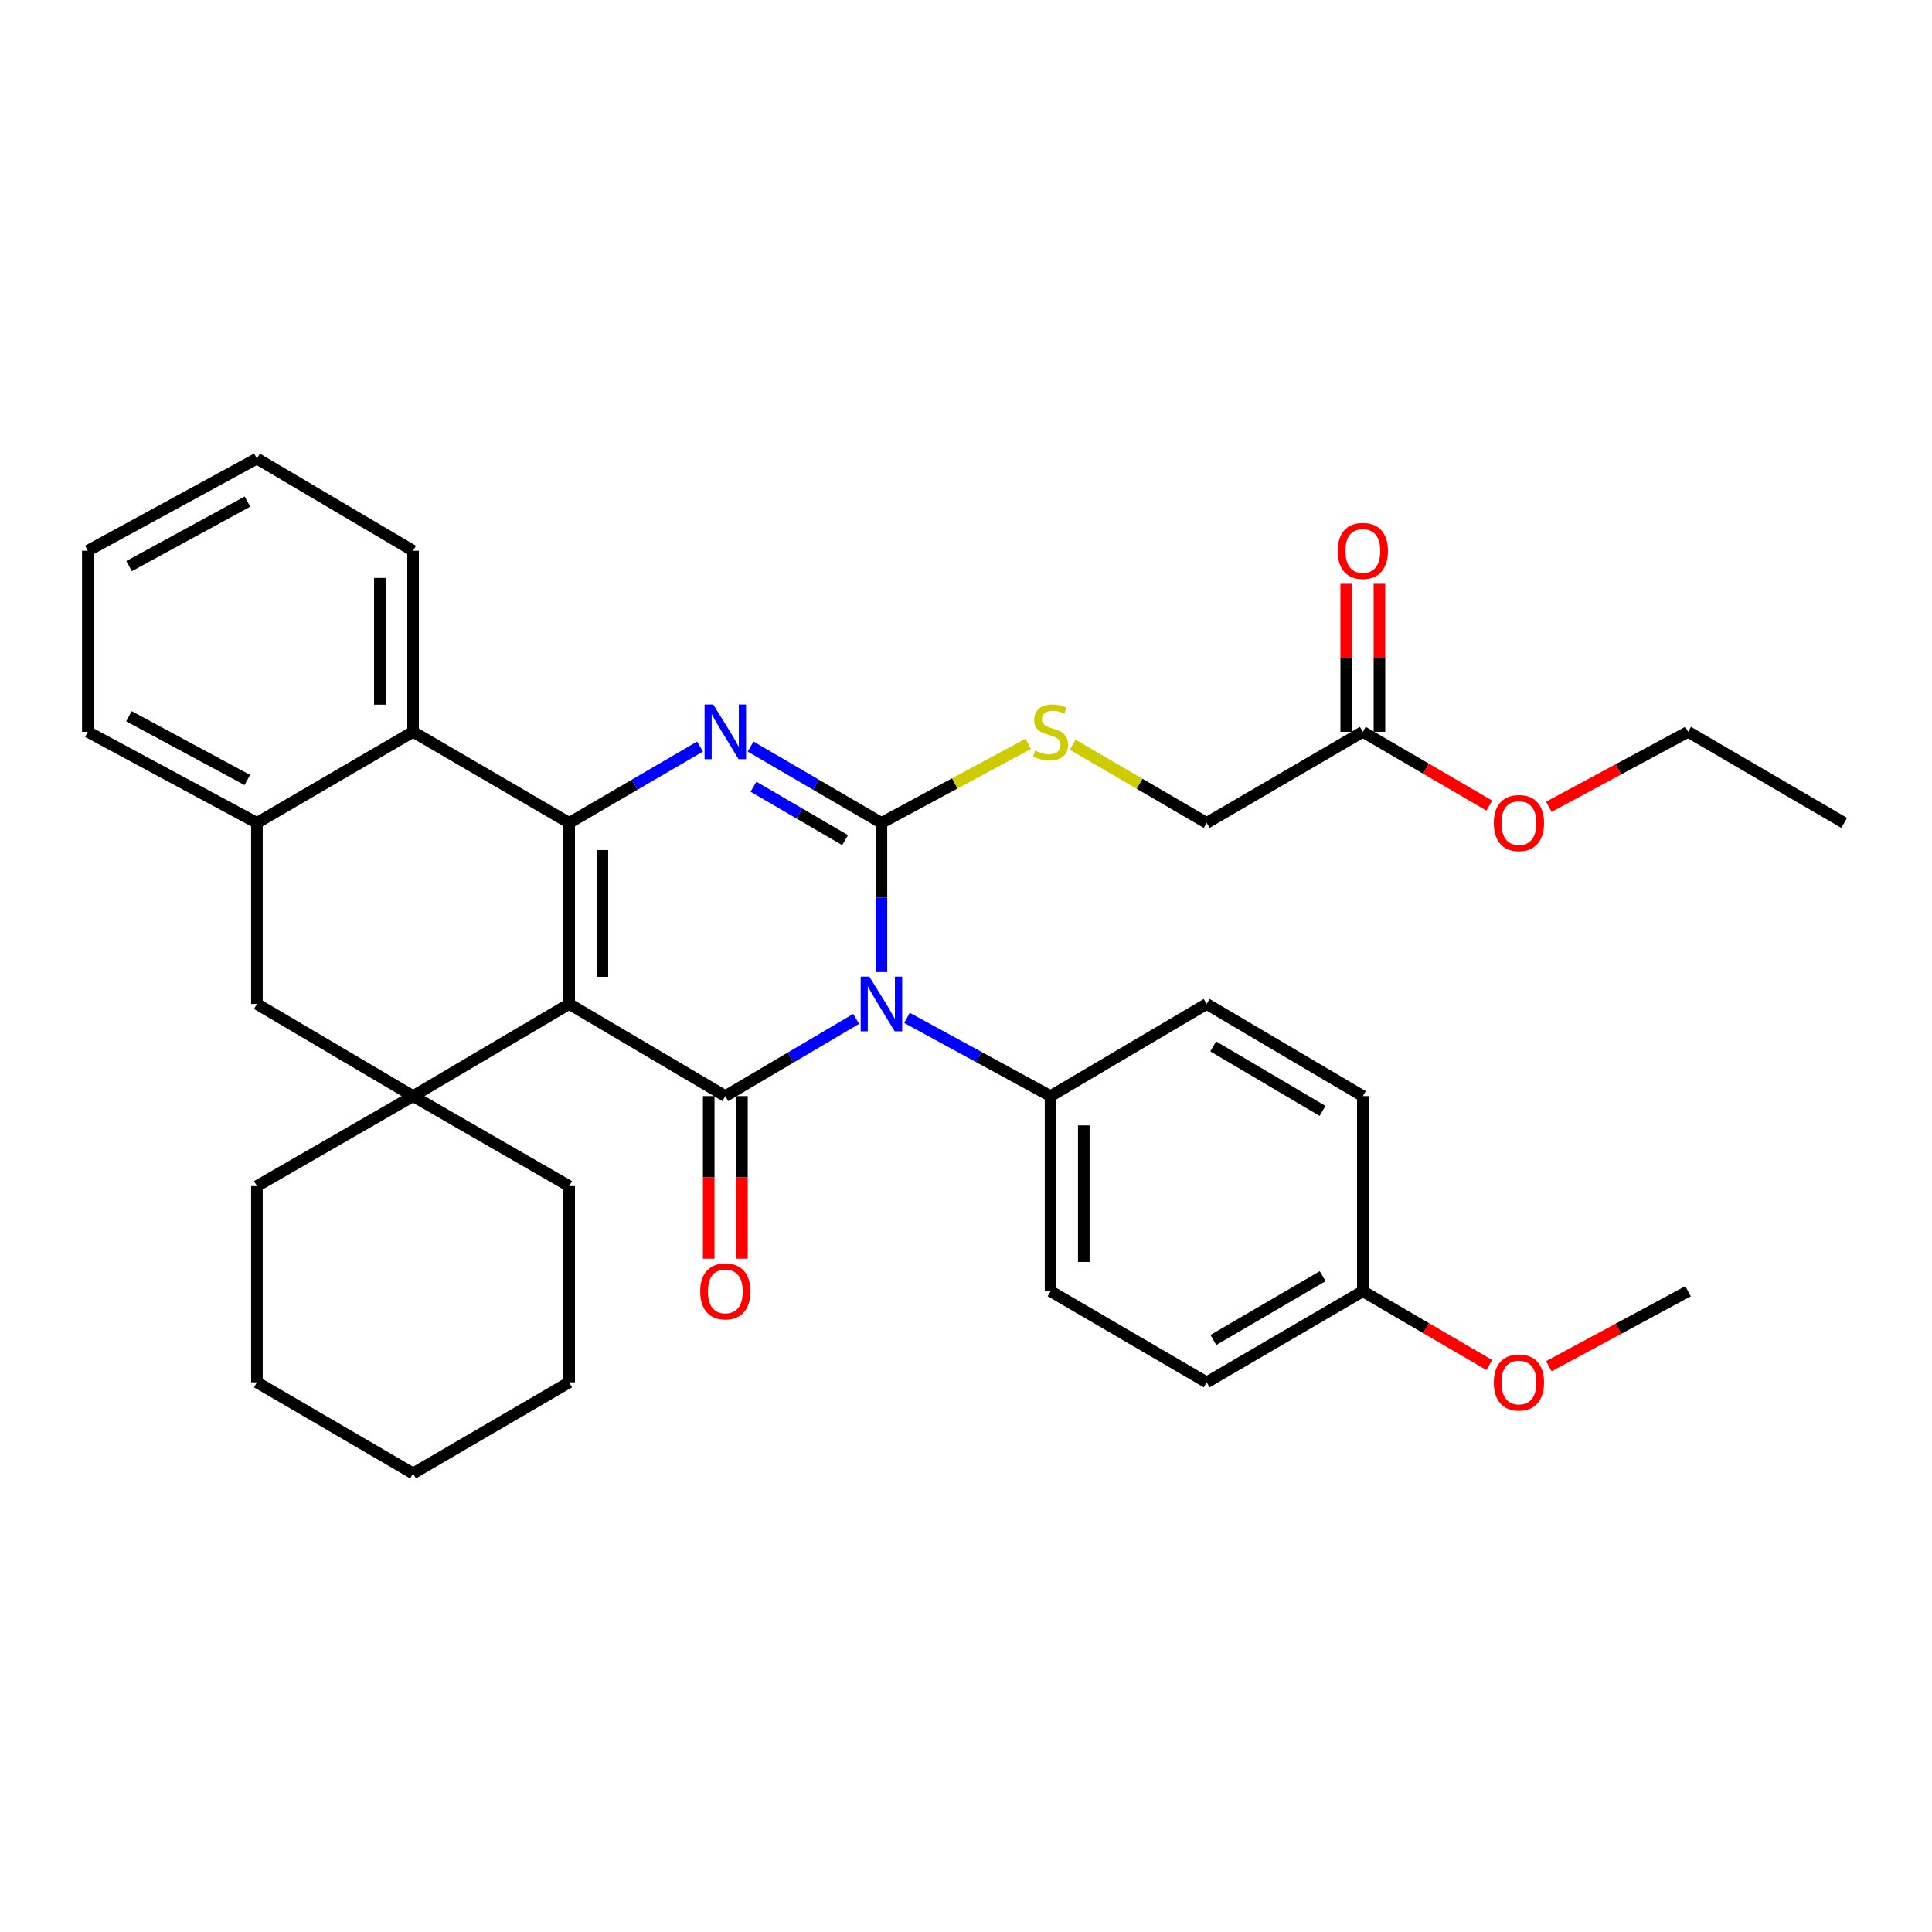 <?xml version='1.0' encoding='iso-8859-1'?>
<svg version='1.1' baseProfile='full'
              xmlns='http://www.w3.org/2000/svg'
                      xmlns:rdkit='http://www.rdkit.org/xml'
                      xmlns:xlink='http://www.w3.org/1999/xlink'
                  xml:space='preserve'
width='1000px' height='1000px' viewBox='0 0 1000 1000'>
<!-- END OF HEADER -->
<rect style='opacity:1.0;fill:#FFFFFF;stroke:none' width='1000' height='1000' x='0' y='0'> </rect>
<path class='bond-2' d='M 294.601,519.648 L 375.427,567.339' style='fill:none;fill-rule:evenodd;stroke:#000000;stroke-width:6px;stroke-linecap:butt;stroke-linejoin:miter;stroke-opacity:1' />
<path class='bond-3' d='M 294.601,519.648 L 294.601,425.927' style='fill:none;fill-rule:evenodd;stroke:#000000;stroke-width:6px;stroke-linecap:butt;stroke-linejoin:miter;stroke-opacity:1' />
<path class='bond-3' d='M 311.794,505.59 L 311.794,439.985' style='fill:none;fill-rule:evenodd;stroke:#000000;stroke-width:6px;stroke-linecap:butt;stroke-linejoin:miter;stroke-opacity:1' />
<path class='bond-5' d='M 294.601,519.648 L 213.803,567.339' style='fill:none;fill-rule:evenodd;stroke:#000000;stroke-width:6px;stroke-linecap:butt;stroke-linejoin:miter;stroke-opacity:1' />
<path class='bond-0' d='M 443.139,527.372 L 409.283,547.356' style='fill:none;fill-rule:evenodd;stroke:#0000FF;stroke-width:6px;stroke-linecap:butt;stroke-linejoin:miter;stroke-opacity:1' />
<path class='bond-0' d='M 409.283,547.356 L 375.427,567.339' style='fill:none;fill-rule:evenodd;stroke:#000000;stroke-width:6px;stroke-linecap:butt;stroke-linejoin:miter;stroke-opacity:1' />
<path class='bond-10' d='M 469.457,526.856 L 506.616,547.098' style='fill:none;fill-rule:evenodd;stroke:#0000FF;stroke-width:6px;stroke-linecap:butt;stroke-linejoin:miter;stroke-opacity:1' />
<path class='bond-10' d='M 506.616,547.098 L 543.775,567.339' style='fill:none;fill-rule:evenodd;stroke:#000000;stroke-width:6px;stroke-linecap:butt;stroke-linejoin:miter;stroke-opacity:1' />
<path class='bond-35' d='M 456.225,503.145 L 456.225,464.536' style='fill:none;fill-rule:evenodd;stroke:#0000FF;stroke-width:6px;stroke-linecap:butt;stroke-linejoin:miter;stroke-opacity:1' />
<path class='bond-35' d='M 456.225,464.536 L 456.225,425.927' style='fill:none;fill-rule:evenodd;stroke:#000000;stroke-width:6px;stroke-linecap:butt;stroke-linejoin:miter;stroke-opacity:1' />
<path class='bond-1' d='M 456.225,425.927 L 422.365,406.173' style='fill:none;fill-rule:evenodd;stroke:#000000;stroke-width:6px;stroke-linecap:butt;stroke-linejoin:miter;stroke-opacity:1' />
<path class='bond-1' d='M 422.365,406.173 L 388.506,386.419' style='fill:none;fill-rule:evenodd;stroke:#0000FF;stroke-width:6px;stroke-linecap:butt;stroke-linejoin:miter;stroke-opacity:1' />
<path class='bond-1' d='M 437.403,434.851 L 413.701,421.023' style='fill:none;fill-rule:evenodd;stroke:#000000;stroke-width:6px;stroke-linecap:butt;stroke-linejoin:miter;stroke-opacity:1' />
<path class='bond-1' d='M 413.701,421.023 L 390,407.196' style='fill:none;fill-rule:evenodd;stroke:#0000FF;stroke-width:6px;stroke-linecap:butt;stroke-linejoin:miter;stroke-opacity:1' />
<path class='bond-7' d='M 456.225,425.927 L 494.217,405.471' style='fill:none;fill-rule:evenodd;stroke:#000000;stroke-width:6px;stroke-linecap:butt;stroke-linejoin:miter;stroke-opacity:1' />
<path class='bond-7' d='M 494.217,405.471 L 532.21,385.016' style='fill:none;fill-rule:evenodd;stroke:#CCCC00;stroke-width:6px;stroke-linecap:butt;stroke-linejoin:miter;stroke-opacity:1' />
<path class='bond-11' d='M 366.83,567.339 L 366.83,609.417' style='fill:none;fill-rule:evenodd;stroke:#000000;stroke-width:6px;stroke-linecap:butt;stroke-linejoin:miter;stroke-opacity:1' />
<path class='bond-11' d='M 366.83,609.417 L 366.83,651.494' style='fill:none;fill-rule:evenodd;stroke:#FF0000;stroke-width:6px;stroke-linecap:butt;stroke-linejoin:miter;stroke-opacity:1' />
<path class='bond-11' d='M 384.023,567.339 L 384.023,609.417' style='fill:none;fill-rule:evenodd;stroke:#000000;stroke-width:6px;stroke-linecap:butt;stroke-linejoin:miter;stroke-opacity:1' />
<path class='bond-11' d='M 384.023,609.417 L 384.023,651.494' style='fill:none;fill-rule:evenodd;stroke:#FF0000;stroke-width:6px;stroke-linecap:butt;stroke-linejoin:miter;stroke-opacity:1' />
<path class='bond-4' d='M 294.601,425.927 L 328.474,406.172' style='fill:none;fill-rule:evenodd;stroke:#000000;stroke-width:6px;stroke-linecap:butt;stroke-linejoin:miter;stroke-opacity:1' />
<path class='bond-4' d='M 328.474,406.172 L 362.348,386.417' style='fill:none;fill-rule:evenodd;stroke:#0000FF;stroke-width:6px;stroke-linecap:butt;stroke-linejoin:miter;stroke-opacity:1' />
<path class='bond-6' d='M 294.601,425.927 L 213.803,378.789' style='fill:none;fill-rule:evenodd;stroke:#000000;stroke-width:6px;stroke-linecap:butt;stroke-linejoin:miter;stroke-opacity:1' />
<path class='bond-9' d='M 213.803,567.339 L 132.977,519.648' style='fill:none;fill-rule:evenodd;stroke:#000000;stroke-width:6px;stroke-linecap:butt;stroke-linejoin:miter;stroke-opacity:1' />
<path class='bond-17' d='M 213.803,567.339 L 132.977,613.932' style='fill:none;fill-rule:evenodd;stroke:#000000;stroke-width:6px;stroke-linecap:butt;stroke-linejoin:miter;stroke-opacity:1' />
<path class='bond-18' d='M 213.803,567.339 L 294.601,613.932' style='fill:none;fill-rule:evenodd;stroke:#000000;stroke-width:6px;stroke-linecap:butt;stroke-linejoin:miter;stroke-opacity:1' />
<path class='bond-23' d='M 213.803,378.789 L 213.803,285.068' style='fill:none;fill-rule:evenodd;stroke:#000000;stroke-width:6px;stroke-linecap:butt;stroke-linejoin:miter;stroke-opacity:1' />
<path class='bond-23' d='M 196.61,364.731 L 196.61,299.126' style='fill:none;fill-rule:evenodd;stroke:#000000;stroke-width:6px;stroke-linecap:butt;stroke-linejoin:miter;stroke-opacity:1' />
<path class='bond-34' d='M 213.803,378.789 L 132.977,425.927' style='fill:none;fill-rule:evenodd;stroke:#000000;stroke-width:6px;stroke-linecap:butt;stroke-linejoin:miter;stroke-opacity:1' />
<path class='bond-16' d='M 555.194,385.451 L 589.883,405.689' style='fill:none;fill-rule:evenodd;stroke:#CCCC00;stroke-width:6px;stroke-linecap:butt;stroke-linejoin:miter;stroke-opacity:1' />
<path class='bond-16' d='M 589.883,405.689 L 624.573,425.927' style='fill:none;fill-rule:evenodd;stroke:#000000;stroke-width:6px;stroke-linecap:butt;stroke-linejoin:miter;stroke-opacity:1' />
<path class='bond-8' d='M 132.977,425.927 L 132.977,519.648' style='fill:none;fill-rule:evenodd;stroke:#000000;stroke-width:6px;stroke-linecap:butt;stroke-linejoin:miter;stroke-opacity:1' />
<path class='bond-25' d='M 132.977,425.927 L 45.455,378.789' style='fill:none;fill-rule:evenodd;stroke:#000000;stroke-width:6px;stroke-linecap:butt;stroke-linejoin:miter;stroke-opacity:1' />
<path class='bond-25' d='M 128.001,403.719 L 66.735,370.723' style='fill:none;fill-rule:evenodd;stroke:#000000;stroke-width:6px;stroke-linecap:butt;stroke-linejoin:miter;stroke-opacity:1' />
<path class='bond-14' d='M 543.775,567.339 L 543.775,668.339' style='fill:none;fill-rule:evenodd;stroke:#000000;stroke-width:6px;stroke-linecap:butt;stroke-linejoin:miter;stroke-opacity:1' />
<path class='bond-14' d='M 560.968,582.489 L 560.968,653.189' style='fill:none;fill-rule:evenodd;stroke:#000000;stroke-width:6px;stroke-linecap:butt;stroke-linejoin:miter;stroke-opacity:1' />
<path class='bond-15' d='M 543.775,567.339 L 624.573,519.648' style='fill:none;fill-rule:evenodd;stroke:#000000;stroke-width:6px;stroke-linecap:butt;stroke-linejoin:miter;stroke-opacity:1' />
<path class='bond-12' d='M 705.399,378.789 L 624.573,425.927' style='fill:none;fill-rule:evenodd;stroke:#000000;stroke-width:6px;stroke-linecap:butt;stroke-linejoin:miter;stroke-opacity:1' />
<path class='bond-13' d='M 713.996,378.789 L 713.996,340.48' style='fill:none;fill-rule:evenodd;stroke:#000000;stroke-width:6px;stroke-linecap:butt;stroke-linejoin:miter;stroke-opacity:1' />
<path class='bond-13' d='M 713.996,340.48 L 713.996,302.171' style='fill:none;fill-rule:evenodd;stroke:#FF0000;stroke-width:6px;stroke-linecap:butt;stroke-linejoin:miter;stroke-opacity:1' />
<path class='bond-13' d='M 696.803,378.789 L 696.803,340.48' style='fill:none;fill-rule:evenodd;stroke:#000000;stroke-width:6px;stroke-linecap:butt;stroke-linejoin:miter;stroke-opacity:1' />
<path class='bond-13' d='M 696.803,340.48 L 696.803,302.171' style='fill:none;fill-rule:evenodd;stroke:#FF0000;stroke-width:6px;stroke-linecap:butt;stroke-linejoin:miter;stroke-opacity:1' />
<path class='bond-22' d='M 705.399,378.789 L 738.129,397.884' style='fill:none;fill-rule:evenodd;stroke:#000000;stroke-width:6px;stroke-linecap:butt;stroke-linejoin:miter;stroke-opacity:1' />
<path class='bond-22' d='M 738.129,397.884 L 770.858,416.978' style='fill:none;fill-rule:evenodd;stroke:#FF0000;stroke-width:6px;stroke-linecap:butt;stroke-linejoin:miter;stroke-opacity:1' />
<path class='bond-21' d='M 543.775,668.339 L 624.573,715.496' style='fill:none;fill-rule:evenodd;stroke:#000000;stroke-width:6px;stroke-linecap:butt;stroke-linejoin:miter;stroke-opacity:1' />
<path class='bond-20' d='M 624.573,519.648 L 705.399,567.339' style='fill:none;fill-rule:evenodd;stroke:#000000;stroke-width:6px;stroke-linecap:butt;stroke-linejoin:miter;stroke-opacity:1' />
<path class='bond-20' d='M 627.96,541.609 L 684.538,574.993' style='fill:none;fill-rule:evenodd;stroke:#000000;stroke-width:6px;stroke-linecap:butt;stroke-linejoin:miter;stroke-opacity:1' />
<path class='bond-28' d='M 132.977,613.932 L 132.977,715.496' style='fill:none;fill-rule:evenodd;stroke:#000000;stroke-width:6px;stroke-linecap:butt;stroke-linejoin:miter;stroke-opacity:1' />
<path class='bond-29' d='M 294.601,613.932 L 294.601,715.496' style='fill:none;fill-rule:evenodd;stroke:#000000;stroke-width:6px;stroke-linecap:butt;stroke-linejoin:miter;stroke-opacity:1' />
<path class='bond-19' d='M 705.399,668.339 L 705.399,567.339' style='fill:none;fill-rule:evenodd;stroke:#000000;stroke-width:6px;stroke-linecap:butt;stroke-linejoin:miter;stroke-opacity:1' />
<path class='bond-24' d='M 705.399,668.339 L 738.129,687.441' style='fill:none;fill-rule:evenodd;stroke:#000000;stroke-width:6px;stroke-linecap:butt;stroke-linejoin:miter;stroke-opacity:1' />
<path class='bond-24' d='M 738.129,687.441 L 770.858,706.543' style='fill:none;fill-rule:evenodd;stroke:#FF0000;stroke-width:6px;stroke-linecap:butt;stroke-linejoin:miter;stroke-opacity:1' />
<path class='bond-38' d='M 705.399,668.339 L 624.573,715.496' style='fill:none;fill-rule:evenodd;stroke:#000000;stroke-width:6px;stroke-linecap:butt;stroke-linejoin:miter;stroke-opacity:1' />
<path class='bond-38' d='M 684.611,660.562 L 628.033,693.572' style='fill:none;fill-rule:evenodd;stroke:#000000;stroke-width:6px;stroke-linecap:butt;stroke-linejoin:miter;stroke-opacity:1' />
<path class='bond-26' d='M 801.683,417.589 L 837.715,398.189' style='fill:none;fill-rule:evenodd;stroke:#FF0000;stroke-width:6px;stroke-linecap:butt;stroke-linejoin:miter;stroke-opacity:1' />
<path class='bond-26' d='M 837.715,398.189 L 873.748,378.789' style='fill:none;fill-rule:evenodd;stroke:#000000;stroke-width:6px;stroke-linecap:butt;stroke-linejoin:miter;stroke-opacity:1' />
<path class='bond-30' d='M 213.803,285.068 L 132.977,237.367' style='fill:none;fill-rule:evenodd;stroke:#000000;stroke-width:6px;stroke-linecap:butt;stroke-linejoin:miter;stroke-opacity:1' />
<path class='bond-27' d='M 801.683,707.154 L 837.715,687.747' style='fill:none;fill-rule:evenodd;stroke:#FF0000;stroke-width:6px;stroke-linecap:butt;stroke-linejoin:miter;stroke-opacity:1' />
<path class='bond-27' d='M 837.715,687.747 L 873.748,668.339' style='fill:none;fill-rule:evenodd;stroke:#000000;stroke-width:6px;stroke-linecap:butt;stroke-linejoin:miter;stroke-opacity:1' />
<path class='bond-31' d='M 45.455,378.789 L 45.455,285.068' style='fill:none;fill-rule:evenodd;stroke:#000000;stroke-width:6px;stroke-linecap:butt;stroke-linejoin:miter;stroke-opacity:1' />
<path class='bond-32' d='M 873.748,378.789 L 954.545,425.927' style='fill:none;fill-rule:evenodd;stroke:#000000;stroke-width:6px;stroke-linecap:butt;stroke-linejoin:miter;stroke-opacity:1' />
<path class='bond-36' d='M 132.977,715.496 L 213.803,762.633' style='fill:none;fill-rule:evenodd;stroke:#000000;stroke-width:6px;stroke-linecap:butt;stroke-linejoin:miter;stroke-opacity:1' />
<path class='bond-33' d='M 294.601,715.496 L 213.803,762.633' style='fill:none;fill-rule:evenodd;stroke:#000000;stroke-width:6px;stroke-linecap:butt;stroke-linejoin:miter;stroke-opacity:1' />
<path class='bond-37' d='M 132.977,237.367 L 45.455,285.068' style='fill:none;fill-rule:evenodd;stroke:#000000;stroke-width:6px;stroke-linecap:butt;stroke-linejoin:miter;stroke-opacity:1' />
<path class='bond-37' d='M 128.076,259.619 L 66.811,293.009' style='fill:none;fill-rule:evenodd;stroke:#000000;stroke-width:6px;stroke-linecap:butt;stroke-linejoin:miter;stroke-opacity:1' />
<path  class='atom-1' d='M 449.965 505.488
L 459.245 520.488
Q 460.165 521.968, 461.645 524.648
Q 463.125 527.328, 463.205 527.488
L 463.205 505.488
L 466.965 505.488
L 466.965 533.808
L 463.085 533.808
L 453.125 517.408
Q 451.965 515.488, 450.725 513.288
Q 449.525 511.088, 449.165 510.408
L 449.165 533.808
L 445.485 533.808
L 445.485 505.488
L 449.965 505.488
' fill='#0000FF'/>
<path  class='atom-5' d='M 369.167 364.629
L 378.447 379.629
Q 379.367 381.109, 380.847 383.789
Q 382.327 386.469, 382.407 386.629
L 382.407 364.629
L 386.167 364.629
L 386.167 392.949
L 382.287 392.949
L 372.327 376.549
Q 371.167 374.629, 369.927 372.429
Q 368.727 370.229, 368.367 369.549
L 368.367 392.949
L 364.687 392.949
L 364.687 364.629
L 369.167 364.629
' fill='#0000FF'/>
<path  class='atom-8' d='M 535.775 388.509
Q 536.095 388.629, 537.415 389.189
Q 538.735 389.749, 540.175 390.109
Q 541.655 390.429, 543.095 390.429
Q 545.775 390.429, 547.335 389.149
Q 548.895 387.829, 548.895 385.549
Q 548.895 383.989, 548.095 383.029
Q 547.335 382.069, 546.135 381.549
Q 544.935 381.029, 542.935 380.429
Q 540.415 379.669, 538.895 378.949
Q 537.415 378.229, 536.335 376.709
Q 535.295 375.189, 535.295 372.629
Q 535.295 369.069, 537.695 366.869
Q 540.135 364.669, 544.935 364.669
Q 548.215 364.669, 551.935 366.229
L 551.015 369.309
Q 547.615 367.909, 545.055 367.909
Q 542.295 367.909, 540.775 369.069
Q 539.255 370.189, 539.295 372.149
Q 539.295 373.669, 540.055 374.589
Q 540.855 375.509, 541.975 376.029
Q 543.135 376.549, 545.055 377.149
Q 547.615 377.949, 549.135 378.749
Q 550.655 379.549, 551.735 381.189
Q 552.855 382.789, 552.855 385.549
Q 552.855 389.469, 550.215 391.589
Q 547.615 393.669, 543.255 393.669
Q 540.735 393.669, 538.815 393.109
Q 536.935 392.589, 534.695 391.669
L 535.775 388.509
' fill='#CCCC00'/>
<path  class='atom-12' d='M 362.427 668.419
Q 362.427 661.619, 365.787 657.819
Q 369.147 654.019, 375.427 654.019
Q 381.707 654.019, 385.067 657.819
Q 388.427 661.619, 388.427 668.419
Q 388.427 675.299, 385.027 679.219
Q 381.627 683.099, 375.427 683.099
Q 369.187 683.099, 365.787 679.219
Q 362.427 675.339, 362.427 668.419
M 375.427 679.899
Q 379.747 679.899, 382.067 677.019
Q 384.427 674.099, 384.427 668.419
Q 384.427 662.859, 382.067 660.059
Q 379.747 657.219, 375.427 657.219
Q 371.107 657.219, 368.747 660.019
Q 366.427 662.819, 366.427 668.419
Q 366.427 674.139, 368.747 677.019
Q 371.107 679.899, 375.427 679.899
' fill='#FF0000'/>
<path  class='atom-14' d='M 692.399 285.148
Q 692.399 278.348, 695.759 274.548
Q 699.119 270.748, 705.399 270.748
Q 711.679 270.748, 715.039 274.548
Q 718.399 278.348, 718.399 285.148
Q 718.399 292.028, 714.999 295.948
Q 711.599 299.828, 705.399 299.828
Q 699.159 299.828, 695.759 295.948
Q 692.399 292.068, 692.399 285.148
M 705.399 296.628
Q 709.719 296.628, 712.039 293.748
Q 714.399 290.828, 714.399 285.148
Q 714.399 279.588, 712.039 276.788
Q 709.719 273.948, 705.399 273.948
Q 701.079 273.948, 698.719 276.748
Q 696.399 279.548, 696.399 285.148
Q 696.399 290.868, 698.719 293.748
Q 701.079 296.628, 705.399 296.628
' fill='#FF0000'/>
<path  class='atom-23' d='M 773.197 426.007
Q 773.197 419.207, 776.557 415.407
Q 779.917 411.607, 786.197 411.607
Q 792.477 411.607, 795.837 415.407
Q 799.197 419.207, 799.197 426.007
Q 799.197 432.887, 795.797 436.807
Q 792.397 440.687, 786.197 440.687
Q 779.957 440.687, 776.557 436.807
Q 773.197 432.927, 773.197 426.007
M 786.197 437.487
Q 790.517 437.487, 792.837 434.607
Q 795.197 431.687, 795.197 426.007
Q 795.197 420.447, 792.837 417.647
Q 790.517 414.807, 786.197 414.807
Q 781.877 414.807, 779.517 417.607
Q 777.197 420.407, 777.197 426.007
Q 777.197 431.727, 779.517 434.607
Q 781.877 437.487, 786.197 437.487
' fill='#FF0000'/>
<path  class='atom-25' d='M 773.197 715.576
Q 773.197 708.776, 776.557 704.976
Q 779.917 701.176, 786.197 701.176
Q 792.477 701.176, 795.837 704.976
Q 799.197 708.776, 799.197 715.576
Q 799.197 722.456, 795.797 726.376
Q 792.397 730.256, 786.197 730.256
Q 779.957 730.256, 776.557 726.376
Q 773.197 722.496, 773.197 715.576
M 786.197 727.056
Q 790.517 727.056, 792.837 724.176
Q 795.197 721.256, 795.197 715.576
Q 795.197 710.016, 792.837 707.216
Q 790.517 704.376, 786.197 704.376
Q 781.877 704.376, 779.517 707.176
Q 777.197 709.976, 777.197 715.576
Q 777.197 721.296, 779.517 724.176
Q 781.877 727.056, 786.197 727.056
' fill='#FF0000'/>
</svg>
